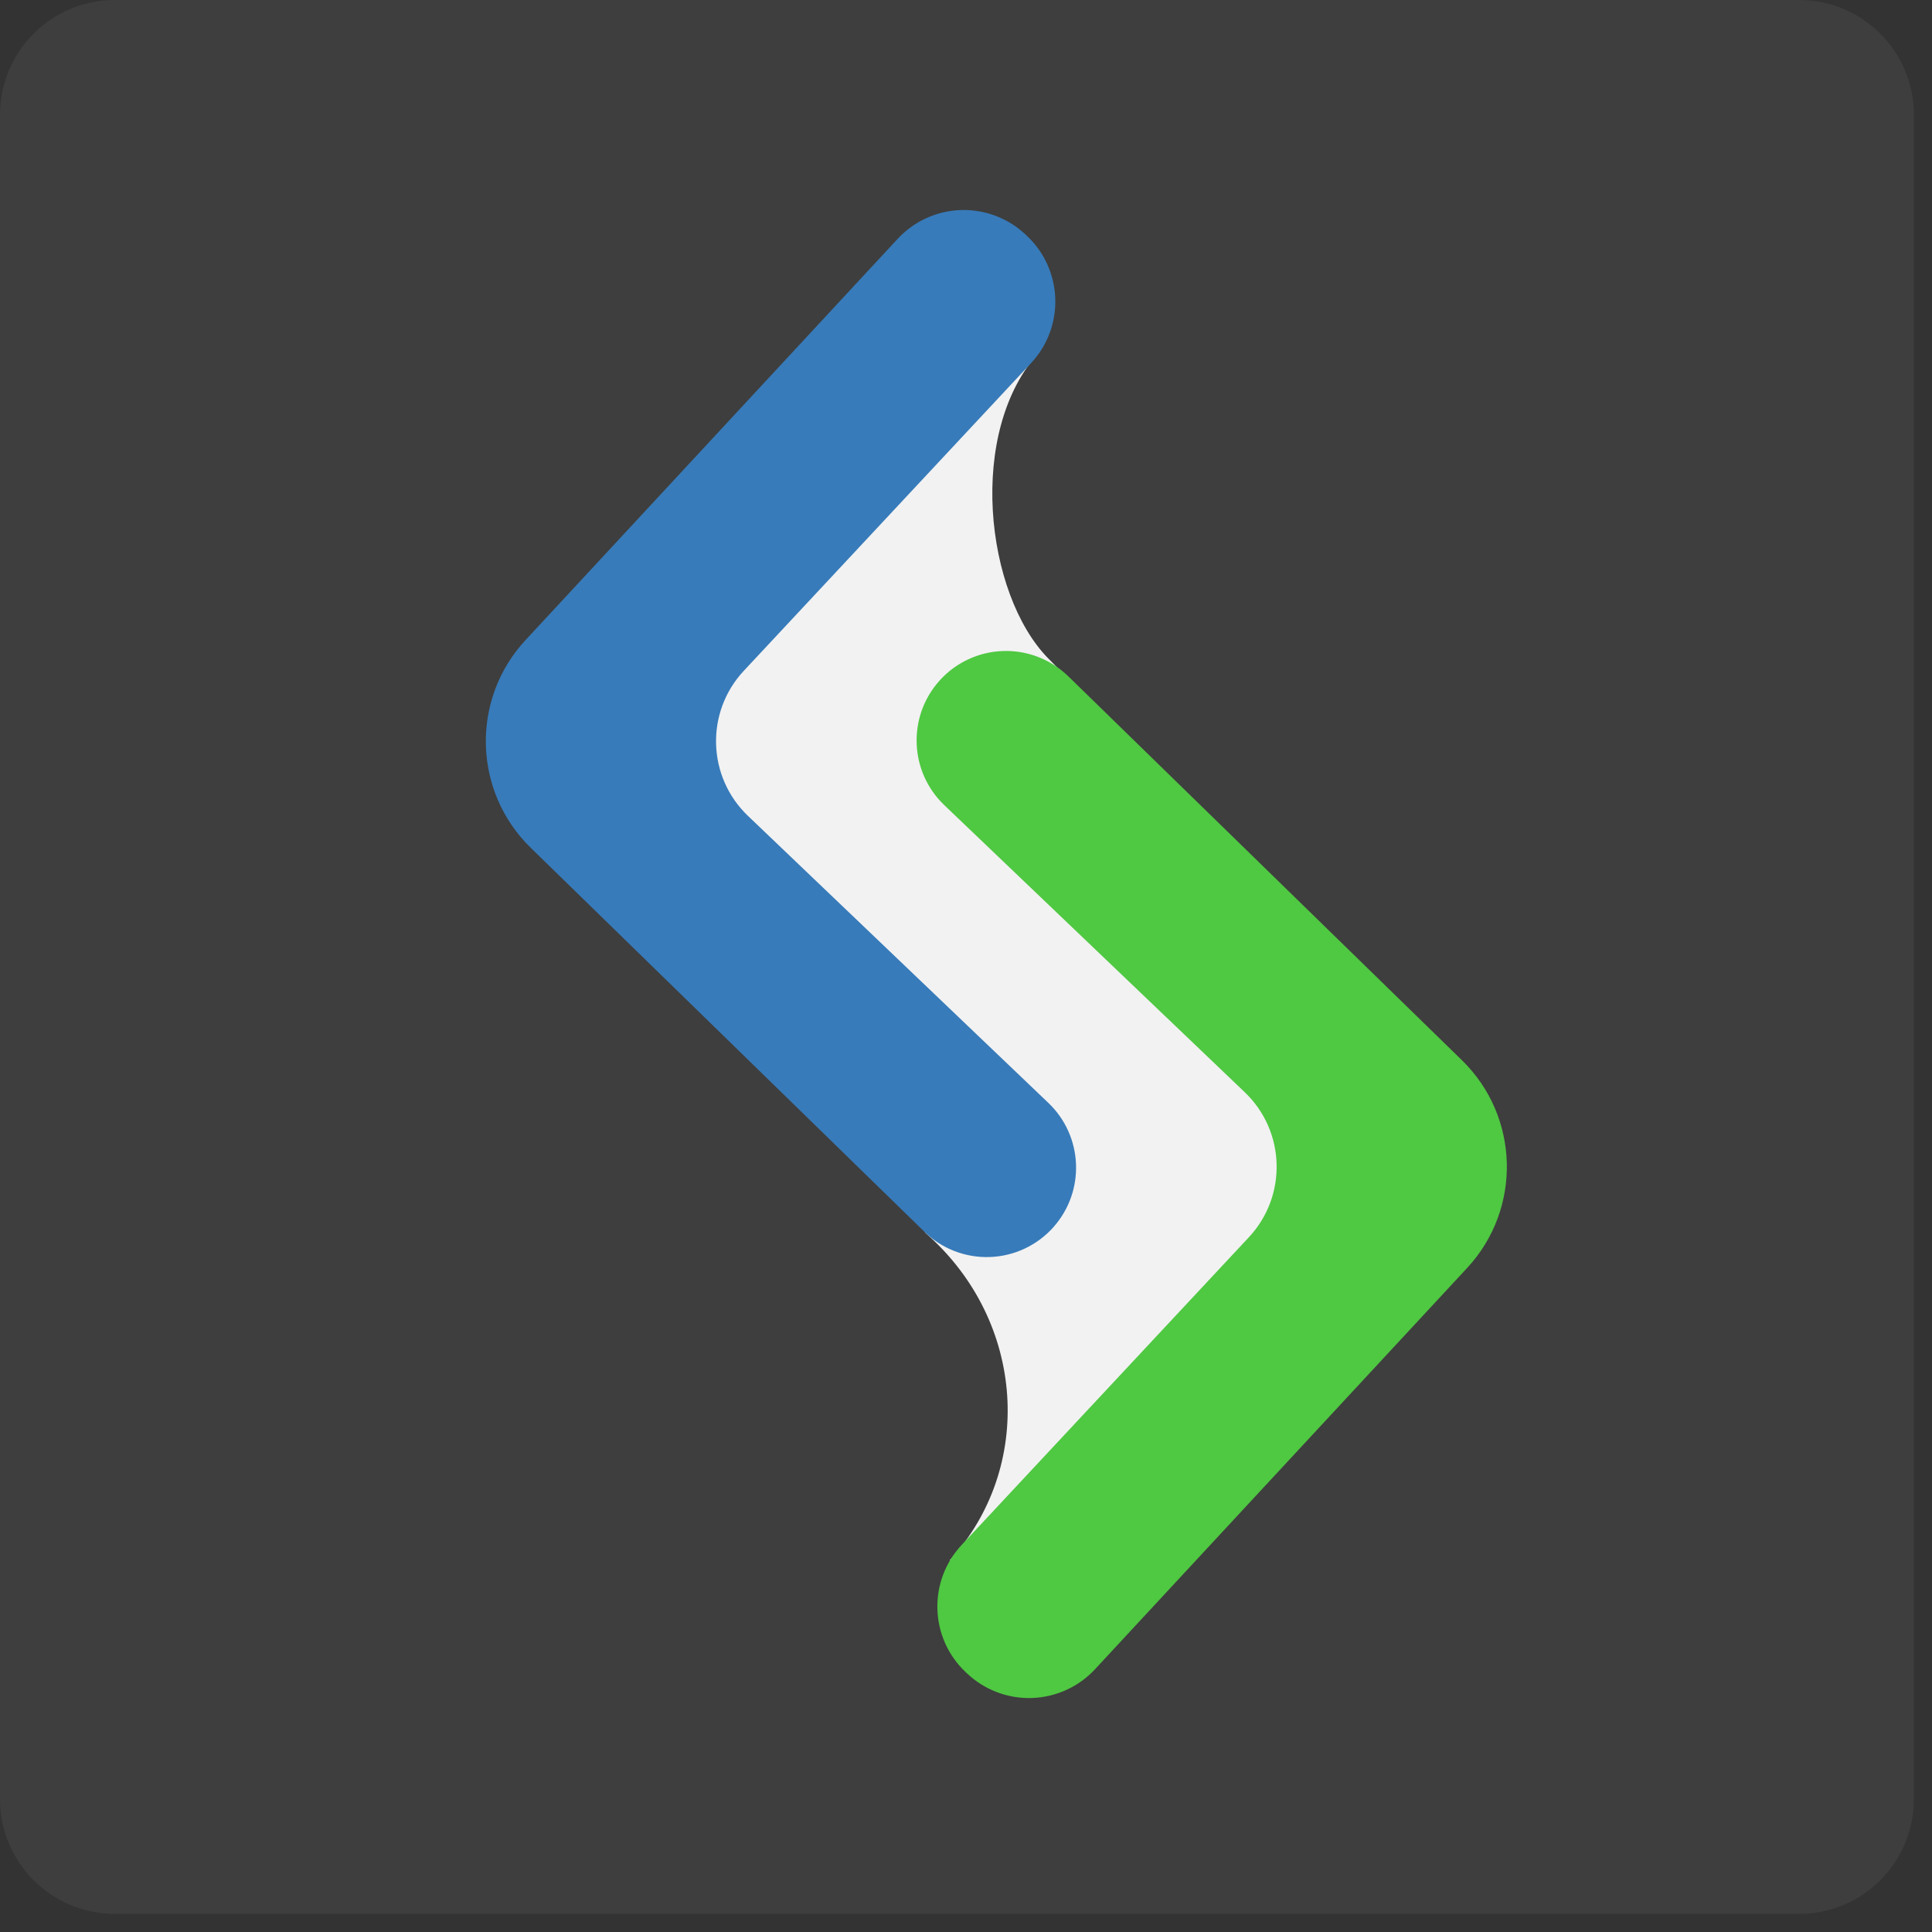 <?xml version="1.0" encoding="UTF-8" standalone="no"?><!DOCTYPE svg PUBLIC "-//W3C//DTD SVG 1.1//EN" "http://www.w3.org/Graphics/SVG/1.1/DTD/svg11.dtd"><svg width="100%" height="100%" viewBox="0 0 99 99" version="1.1" xmlns="http://www.w3.org/2000/svg" xmlns:xlink="http://www.w3.org/1999/xlink" xml:space="preserve" xmlns:serif="http://www.serif.com/" style="fill-rule:evenodd;clip-rule:evenodd;stroke-linejoin:round;stroke-miterlimit:1.414;"><rect x="0" y="0" width="99" height="99" fill="#333333" stroke="none"/><rect id="HAASP_Logo_Dark" x="0" y="0" width="98.137" height="98.332" style="fill:none;"/><g><path d="M98.072,5.884c0,-3.247 -2.636,-5.884 -5.884,-5.884l-86.304,0c-3.247,0 -5.884,2.637 -5.884,5.884l0,86.304c0,3.248 2.637,5.884 5.884,5.884l86.304,0c3.248,0 5.884,-2.636 5.884,-5.884l0,-86.304Z" style="fill:#3e3e3e;"/><g><path d="M35.732,36.525c0.262,-1.35 1.027,-2.533 1.894,-3.725c4.881,-6.713 12.581,-21.735 15.659,-14.795c-3.77,4.07 -2.803,12.449 0.431,15.736c5.815,5.908 -1.017,-1.912 -5.128,2.492c-1.13,1.21 -1.361,0.952 -1.151,2.476l16.016,15.62c1.209,1.179 1.944,2.664 2.199,4.214c0.257,0.881 0.246,1.826 -0.038,2.705c-0.262,1.35 -0.892,2.645 -1.894,3.725c-5.579,6.016 -7.096,18.409 -15.056,14.983c4.348,-4.744 3.9,-12.236 -1.179,-16.722c-1.241,-1.096 6.633,-2.646 6.423,-4.17l-16.016,-15.62c-1.208,-1.179 -1.943,-2.664 -2.199,-4.214c-0.257,-0.881 -0.246,-1.826 0.039,-2.705Z" style="fill:#f2f2f2;"/><path d="M53.982,62.88c-0.831,0.934 -2.008,1.489 -3.258,1.533c-1.249,0.045 -2.463,-0.424 -3.358,-1.297c-4.989,-4.865 -14.288,-13.935 -20.17,-19.672c-2.961,-2.888 -3.08,-7.611 -0.267,-10.644c5.579,-6.015 14.386,-15.512 19.068,-20.56c0.839,-0.905 2.004,-1.436 3.236,-1.476c1.232,-0.04 2.43,0.414 3.325,1.261c0.024,0.023 0.049,0.046 0.073,0.069c1.846,1.747 1.936,4.656 0.202,6.513c-3.918,4.197 -10.608,11.364 -14.719,15.767c-1.977,2.117 -1.882,5.431 0.212,7.433c4.325,4.132 11.332,10.827 15.396,14.71c1.785,1.705 1.9,4.517 0.26,6.362c0,0 0,0 0,0.001Z" style="fill:#377bba;"/><path d="M48.128,34.894c0.83,-0.935 2.007,-1.489 3.257,-1.534c1.25,-0.045 2.463,0.424 3.359,1.297c4.988,4.866 14.287,13.935 20.169,19.672c2.962,2.888 3.08,7.611 0.267,10.644c-5.579,6.016 -14.386,15.512 -19.068,20.561c-0.838,0.904 -2.003,1.435 -3.236,1.475c-1.232,0.041 -2.429,-0.414 -3.325,-1.261c-0.024,-0.023 -0.048,-0.046 -0.073,-0.069c-1.845,-1.746 -1.936,-4.655 -0.201,-6.513c3.918,-4.197 10.608,-11.363 14.718,-15.767c1.977,-2.117 1.883,-5.431 -0.212,-7.432c-4.325,-4.132 -11.331,-10.827 -15.396,-14.711c-1.784,-1.705 -1.899,-4.516 -0.26,-6.361c0,-0.001 0,-0.001 0.001,-0.001Z" style="fill:#4fc842;"/></g></g></svg>
